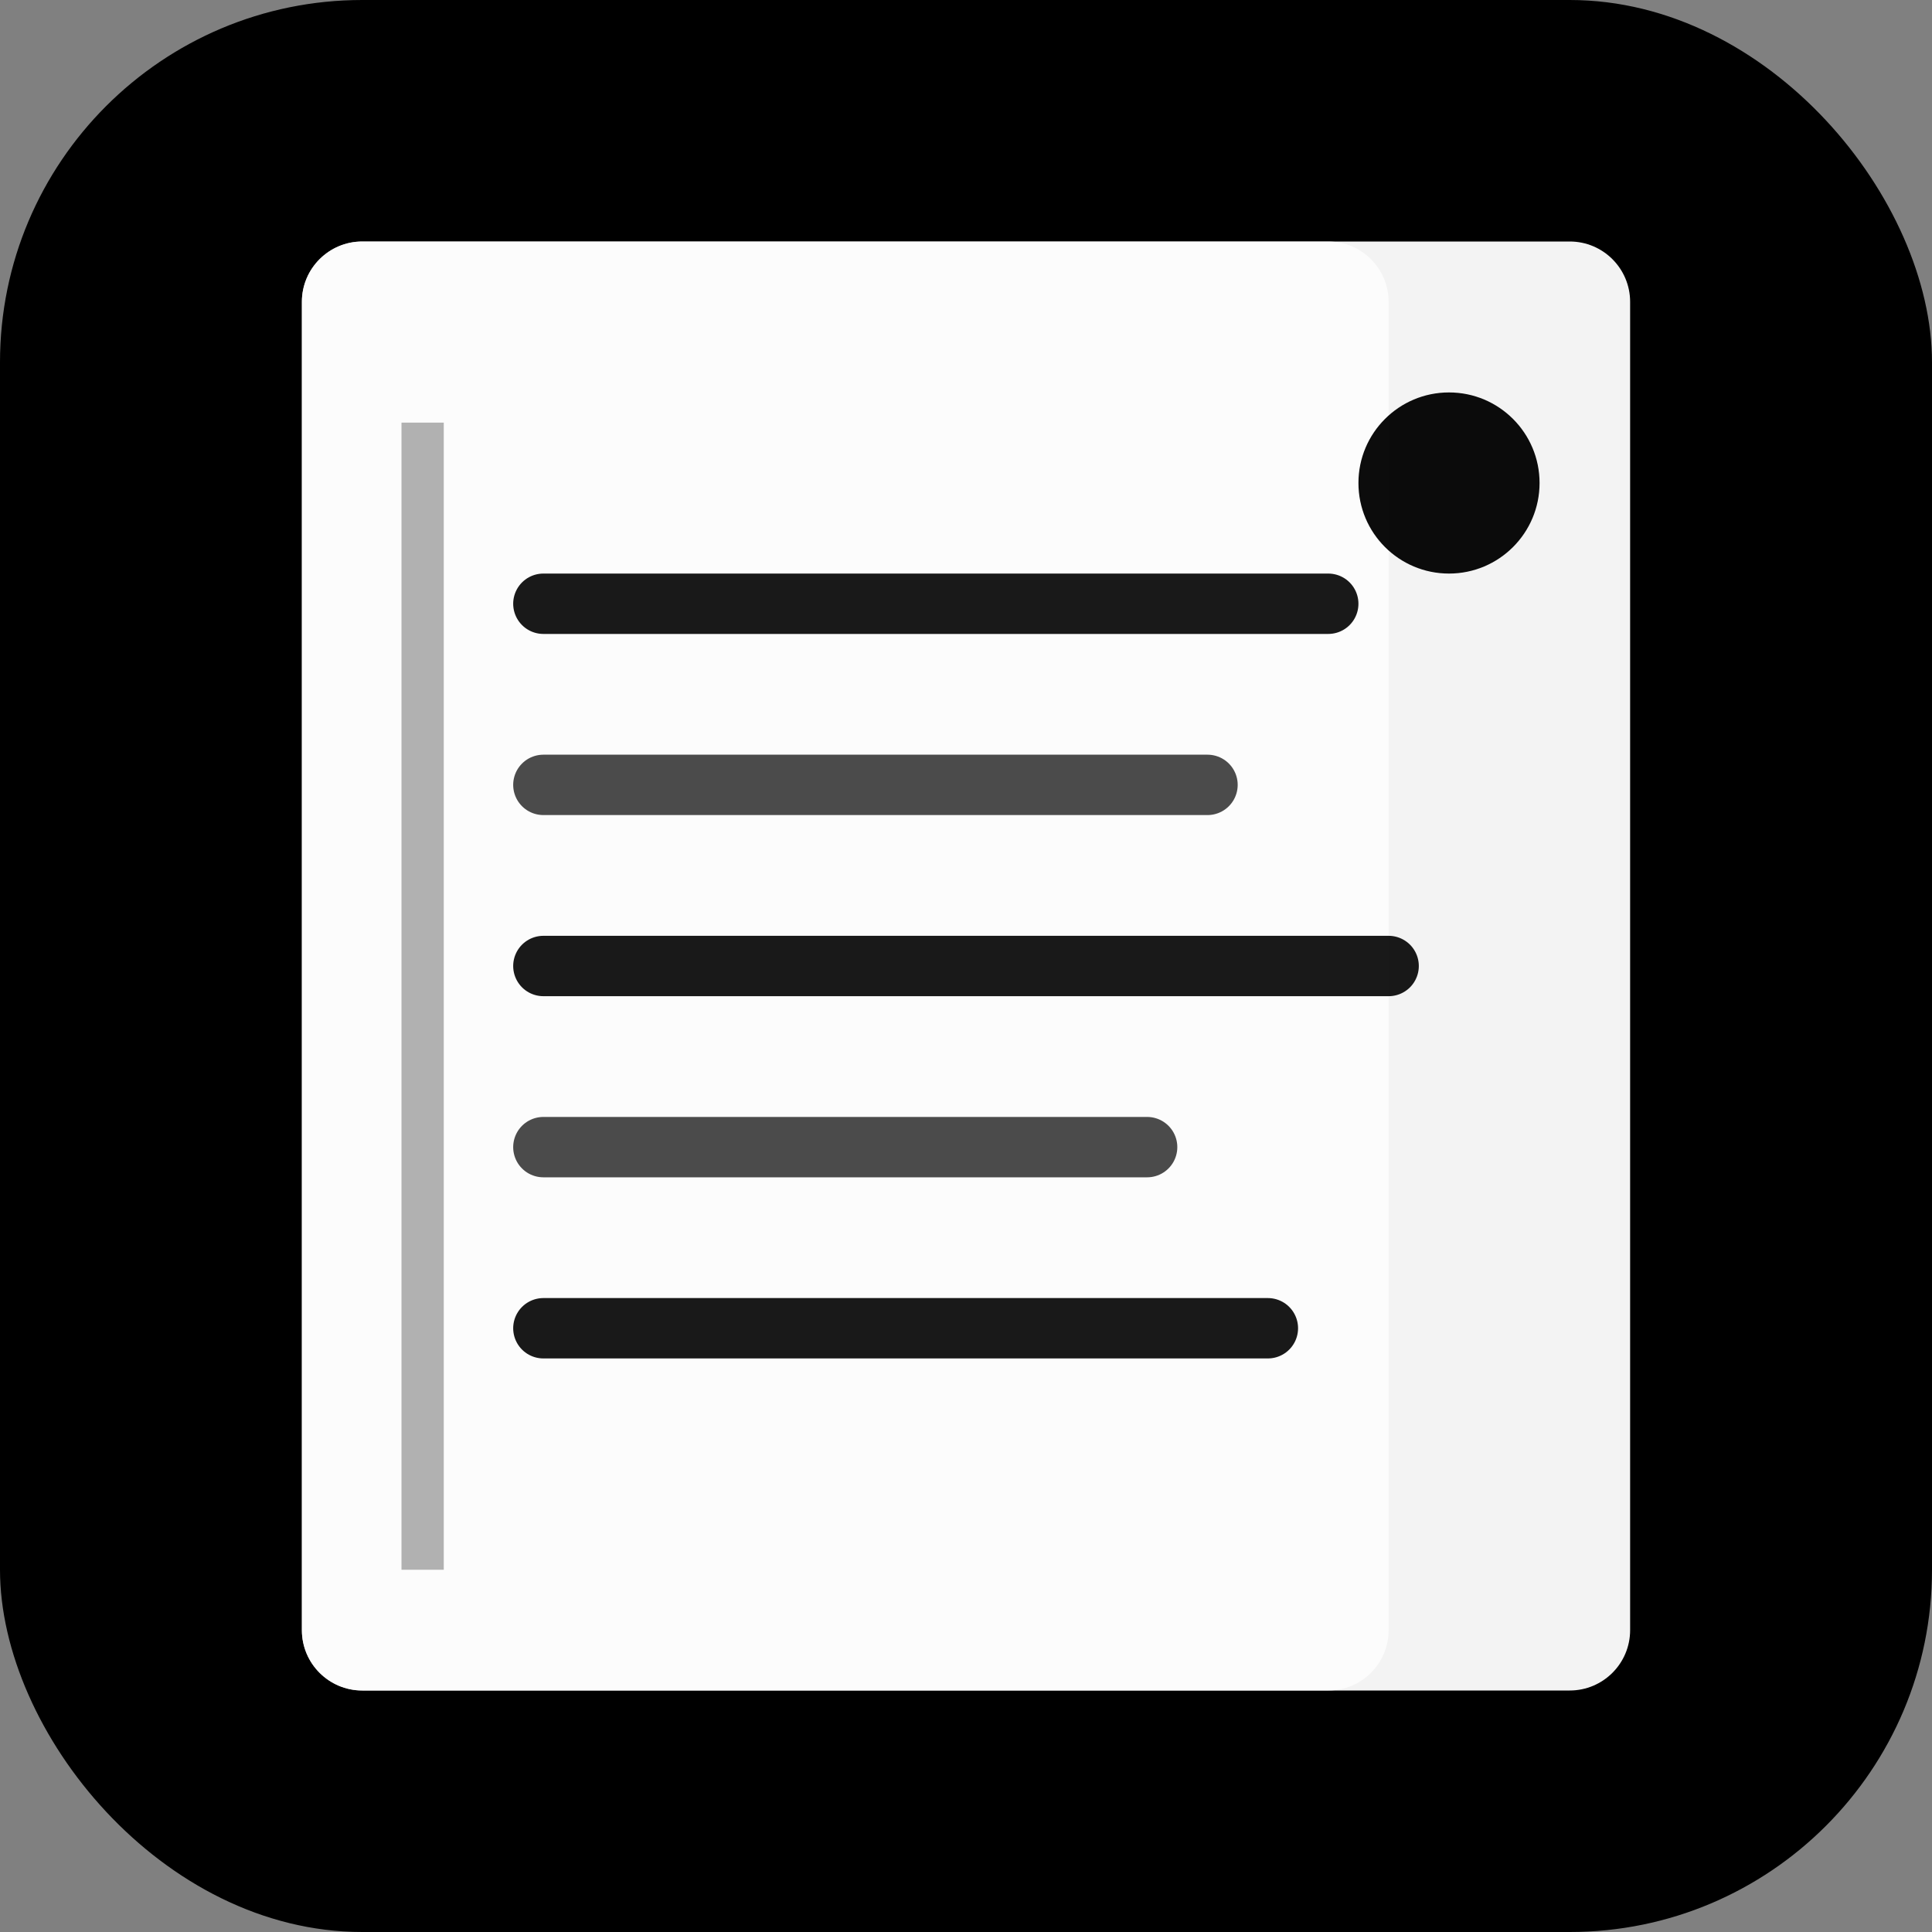 <svg width="32" height="32" viewBox="0 0 32 32" fill="none" xmlns="http://www.w3.org/2000/svg">
  <rect x="0" y="0" width="32" height="32" fill="#808080" stroke="none"/>
  <rect width="32" height="32" rx="6" fill="#000000"/>
  
  <!-- Main book shape - clean and geometric -->
  <path
    d="M6 4C5.448 4 5 4.448 5 5V27C5 27.552 5.448 28 6 28H26C26.552 28 27 27.552 27 27V5C27 4.448 26.552 4 26 4H6Z"
    fill="#FFFFFF"
    opacity="0.95"
  />
  
  <!-- Book pages layer for depth -->
  <path
    d="M6 4C5.448 4 5 4.448 5 5V27C5 27.552 5.448 28 6 28H22C22.552 28 23 27.552 23 27V5C23 4.448 22.552 4 22 4H6Z"
    fill="#FFFFFF"
    opacity="0.75"
  />
  
  <!-- Professional text lines - evenly spaced -->
  <line
    x1="9"
    y1="10"
    x2="22"
    y2="10"
    stroke="#000000"
    stroke-width="1"
    stroke-linecap="round"
    opacity="0.9"
  />
  <line
    x1="9"
    y1="13"
    x2="20"
    y2="13"
    stroke="#000000"
    stroke-width="1"
    stroke-linecap="round"
    opacity="0.7"
  />
  <line
    x1="9"
    y1="16"
    x2="23"
    y2="16"
    stroke="#000000"
    stroke-width="1"
    stroke-linecap="round"
    opacity="0.9"
  />
  <line
    x1="9"
    y1="19"
    x2="19"
    y2="19"
    stroke="#000000"
    stroke-width="1"
    stroke-linecap="round"
    opacity="0.7"
  />
  <line
    x1="9"
    y1="22"
    x2="21"
    y2="22"
    stroke="#000000"
    stroke-width="1"
    stroke-linecap="round"
    opacity="0.9"
  />
  
  <!-- AI intelligence indicator - subtle and professional -->
  <circle
    cx="24"
    cy="8"
    r="1.5"
    fill="#000000"
    opacity="0.95"
  />
  
  <!-- Subtle accent line for sophistication -->
  <line
    x1="7"
    y1="7"
    x2="7"
    y2="26"
    stroke="#000000"
    stroke-width="0.7"
    opacity="0.3"
  />
</svg>
